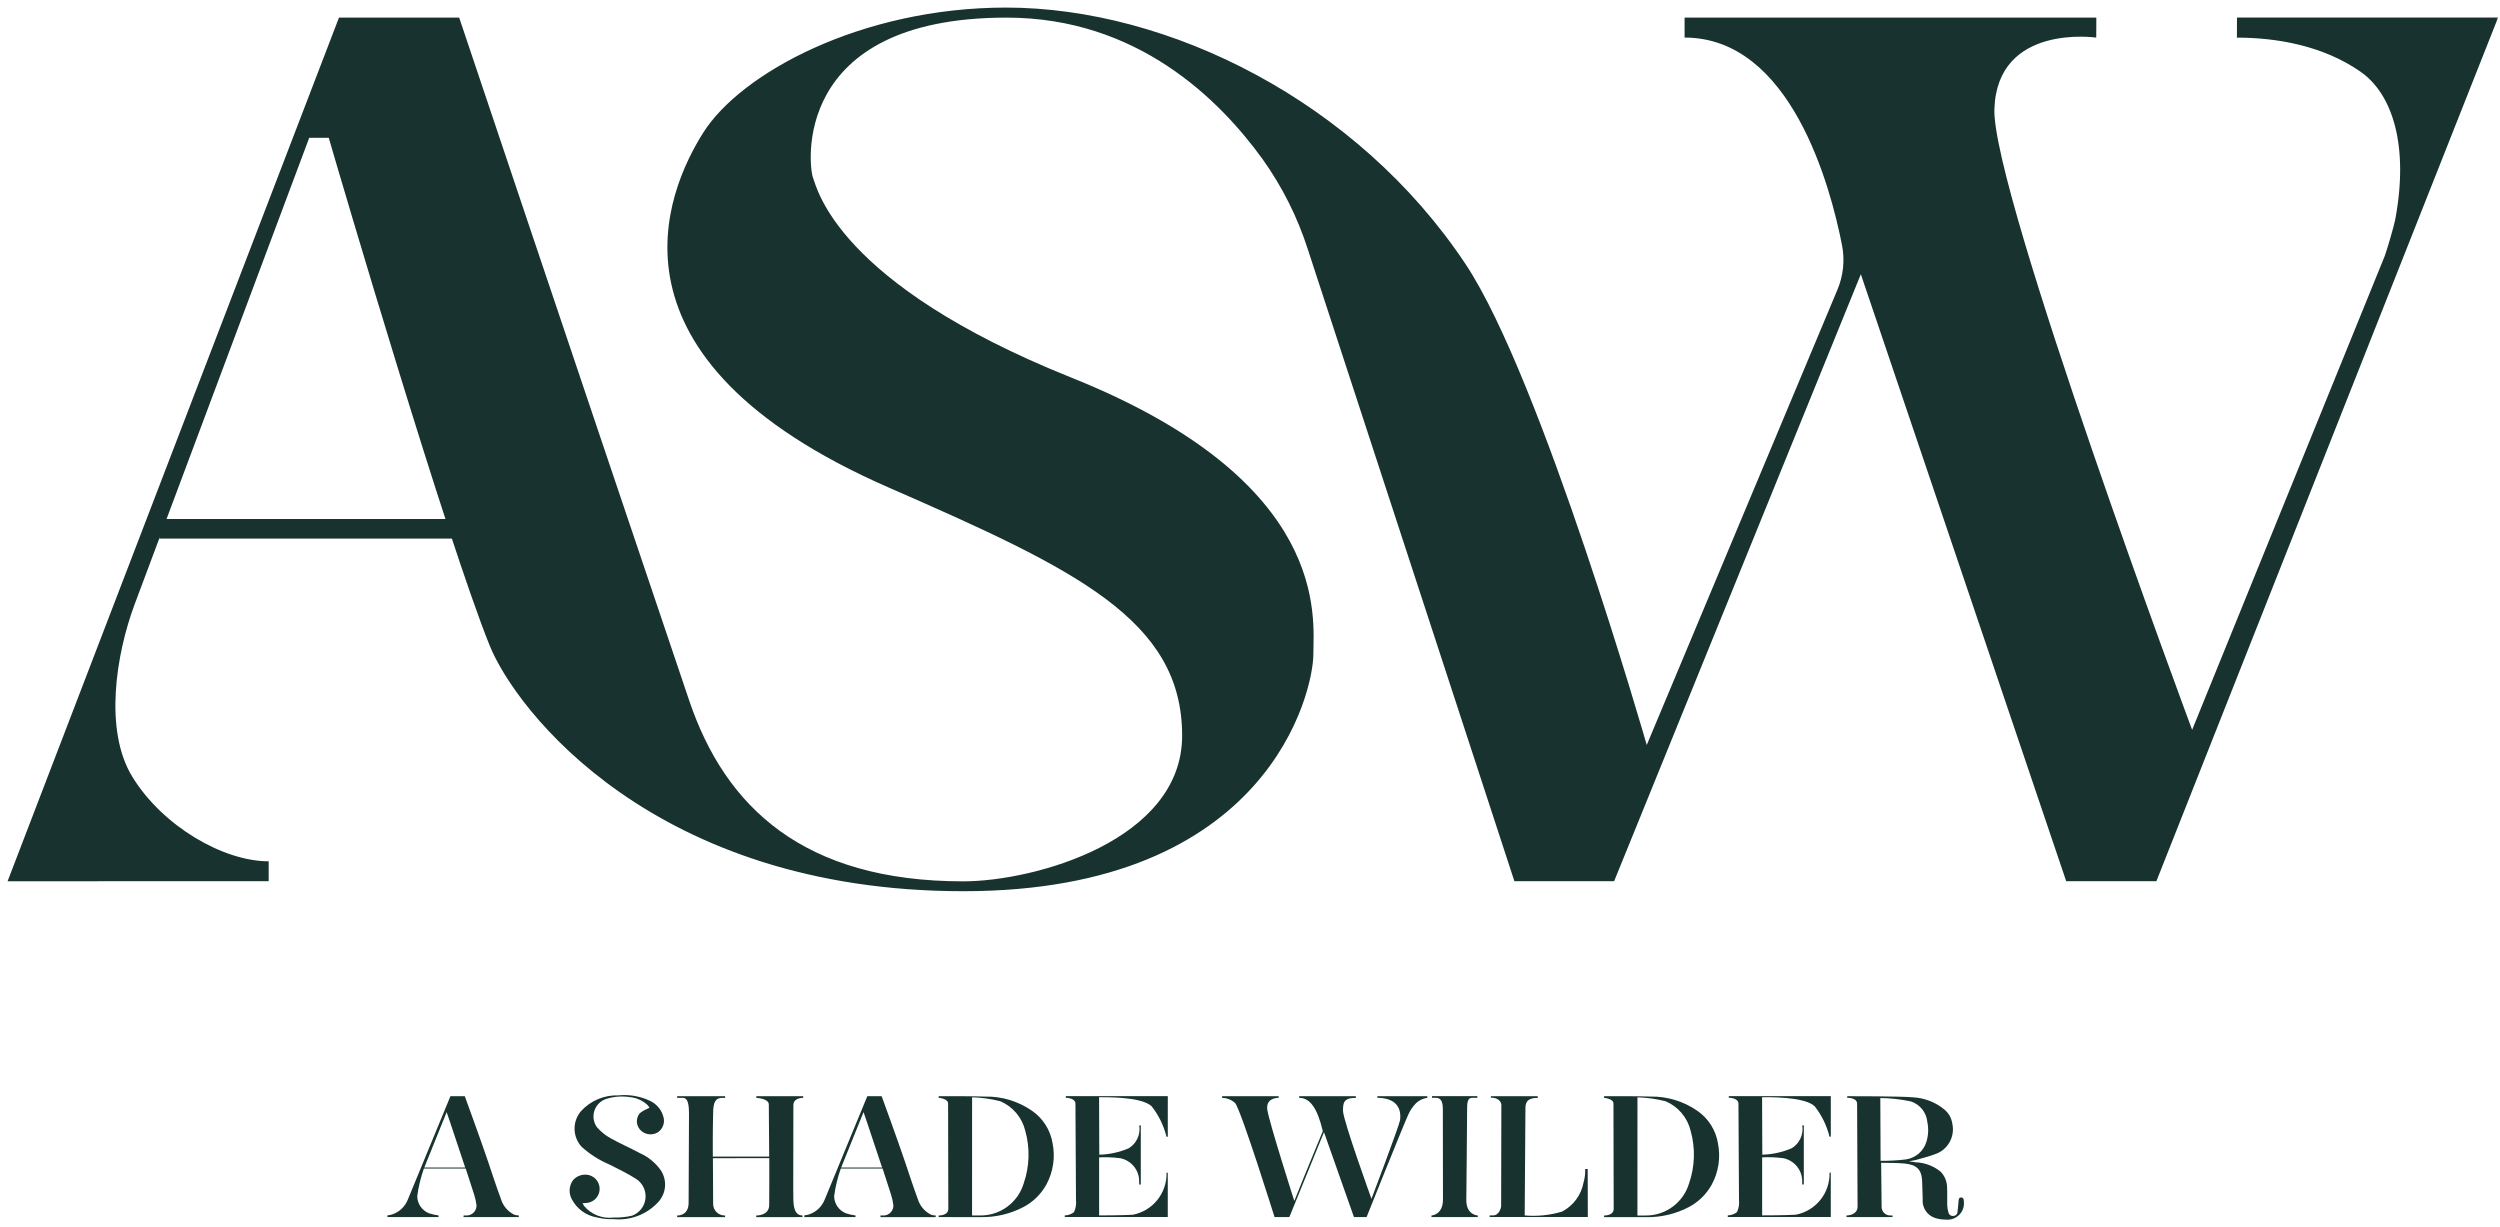 <svg width="330" height="162" viewBox="0 0 330 162" fill="none" xmlns="http://www.w3.org/2000/svg">
<mask id="mask0_261_1480" style="mask-type:alpha" maskUnits="userSpaceOnUse" x="0" y="0" width="330" height="162">
<rect width="330" height="162" fill="#D9D9D9"/>
</mask>
<g mask="url(#mask0_261_1480)">
<path d="M40.818 18.187H43.395C45.057 23.92 58.905 70.958 64.625 85.182C68.057 93.712 86.293 117.64 127.158 117.64C167.59 117.64 173.364 91.184 173.364 86.355C173.364 81.525 175.714 63.586 141.451 49.859C110.358 37.398 107.847 24.782 107.31 23.439C106.773 22.096 104.277 2.326 132.866 2.326C150.159 2.326 160.995 13.173 166.654 20.998C169.253 24.639 171.272 28.661 172.636 32.921L199.9 116.321H213.064L245.631 36.198L272.74 116.321H284.643L329.749 2.316H295.282L295.272 4.968C300.373 4.968 306.573 5.963 311.602 9.475C315.83 12.424 317.996 19.266 316.166 29.008C316.026 29.752 315.062 33.072 314.79 33.78L289.361 96.342C289.361 96.342 262.884 25.217 263.259 14.377C263.657 3.049 276.704 4.965 276.704 4.965L276.717 2.322H222.366V4.96C236.385 4.96 241.622 24.579 243.149 32.376C243.531 34.352 243.318 36.396 242.537 38.25L217.371 98.34C217.371 98.34 203.498 49.962 193.457 34.865C179.198 13.405 154.278 1 132.794 1C113.673 1 97.758 9.667 92.812 17.536C87.992 25.205 78.23 47.278 117.311 64.355C142.074 75.173 156.042 81.833 156.042 97.106C156.042 110.928 136.575 116.337 127.143 116.337C106.048 116.337 95.726 106.52 90.976 92.475C75.227 45.881 60.611 2.322 60.611 2.322H44.746L1 116.326L35.466 116.317V113.693C29.489 113.693 21.477 109.075 17.462 102.525C13.723 96.427 15.286 86.408 17.793 79.711L40.818 18.187Z" fill="#18332F"/>
<path d="M21.012 71.095H59.72L59.112 68.508H21.428L21.012 71.095Z" fill="#18332F"/>
<path d="M241.495 150.046C241.137 148.579 240.466 147.206 239.529 146.02C238.143 144.711 233.273 144.841 232.596 144.827L232.624 152.415C233.955 152.382 235.269 152.097 236.493 151.574C237.004 151.269 237.411 150.818 237.662 150.279C237.913 149.74 237.996 149.138 237.9 148.551C237.9 148.544 238.103 148.544 238.103 148.544C238.109 150.931 238.103 156.35 238.103 156.35H237.896C237.896 156.35 237.896 155.829 237.884 155.719C237.839 155.037 237.569 154.388 237.118 153.875C236.666 153.362 236.057 153.012 235.387 152.879C234.464 152.762 233.532 152.725 232.603 152.768C232.603 152.768 232.613 158.793 232.603 160.43C232.603 160.43 235.67 160.43 237.044 160.341C238.325 160.095 239.476 159.401 240.293 158.383C241.109 157.366 241.537 156.091 241.5 154.787H241.663C241.67 156.539 241.663 158.888 241.663 160.642H228.066V160.426C228.508 160.423 228.936 160.272 229.282 159.997C229.516 159.501 229.608 158.95 229.547 158.406C229.539 155.887 229.49 147.902 229.476 145.68C229.476 144.906 228.202 144.902 228.202 144.902V144.686C229.507 144.676 241.666 144.686 241.666 144.686C241.666 144.686 241.666 148.662 241.666 150.04L241.495 150.046Z" fill="#18332F"/>
<path d="M211.736 160.663V160.447C211.736 160.447 213.006 160.489 213.006 159.573C213.006 159.049 212.976 146.706 212.976 145.663C212.976 145.012 211.736 144.918 211.736 144.918V144.699C211.736 144.699 215.923 144.673 217.855 144.747C220.057 144.706 222.216 145.358 224.026 146.611C224.753 147.106 225.371 147.744 225.842 148.486C226.314 149.228 226.63 150.058 226.77 150.926C227.143 152.784 226.85 154.714 225.943 156.378C225.245 157.64 224.193 158.669 222.917 159.338C221.195 160.239 219.275 160.694 217.332 160.664C216.6 160.672 211.736 160.663 211.736 160.663ZM216.141 160.447C216.141 160.447 216.729 160.447 217.146 160.447C218.442 160.473 219.71 160.075 220.758 159.313C221.806 158.551 222.575 157.467 222.95 156.227C223.736 153.973 223.807 151.532 223.154 149.236C222.944 148.38 222.538 147.586 221.967 146.915C221.397 146.243 220.679 145.714 219.869 145.368C218.651 145.058 217.402 144.884 216.145 144.848L216.141 160.447Z" fill="#18332F"/>
<path d="M105.93 160.657V160.443C105.333 160.422 104.791 160.134 104.726 158.509C104.689 157.565 104.726 152.642 104.726 145.879C104.726 144.872 106.027 144.913 106.027 144.913V144.699C106.027 144.699 101.643 144.691 99.833 144.699V144.915C99.833 144.915 101.484 144.992 101.484 145.786C101.484 146.096 101.518 150.713 101.533 152.668C101.533 152.668 96.347 152.668 94.091 152.668C94.091 152.668 94.07 148.971 94.135 146.935C94.135 145.452 94.474 144.917 95.328 144.917H95.716V144.699H89.385V144.916H90.086C90.521 144.916 90.948 145.106 90.948 146.972C90.948 147.892 90.904 156.484 90.897 158.764C90.897 160.543 89.385 160.446 89.385 160.446V160.659H95.712V160.445C95.51 160.451 95.308 160.418 95.118 160.346C94.929 160.273 94.756 160.164 94.609 160.025C94.462 159.885 94.344 159.718 94.263 159.532C94.182 159.347 94.138 159.147 94.135 158.944C94.126 157.111 94.104 152.883 94.104 152.883L101.546 152.871C101.546 152.871 101.554 155.289 101.546 156.215C101.546 157.165 101.533 158.06 101.533 159.065C101.533 160.495 99.825 160.446 99.825 160.446V160.659" fill="#18332F"/>
<path d="M181.035 158.248C181.035 158.248 184.697 148.606 184.818 147.818C185.16 144.845 182.167 144.914 181.821 144.914L181.813 144.694H188.412L188.405 144.911C187.855 144.984 187.34 145.226 186.934 145.605C186.482 146.055 186.122 146.589 185.873 147.177C185.176 148.695 180.389 160.655 180.389 160.655H178.723L174.767 149.446L170.194 160.655H168.24C168.24 160.655 163.759 146.322 163.017 145.579C162.546 145.164 161.942 144.929 161.314 144.917V144.699C163.685 144.699 168.78 144.699 168.78 144.699V144.915C168.78 144.915 167.076 144.85 167.28 146.45C167.475 147.984 170.847 158.526 170.847 158.526C170.847 158.526 171.751 156.263 172.126 155.352C172.951 153.349 173.783 151.347 174.599 149.34C174.607 149.312 174.607 149.281 174.599 149.253C173.891 146.309 172.935 144.915 171.495 144.915V144.698C173.057 144.698 178.976 144.698 178.976 144.698V144.917C177.364 144.917 177.276 145.556 177.276 146.619C177.272 147.846 181.035 158.248 181.035 158.248Z" fill="#18332F"/>
<path d="M252.643 144.854C254.109 144.955 255.508 145.511 256.644 146.445C257.222 146.912 257.601 147.581 257.704 148.317C257.895 149.172 257.756 150.067 257.313 150.823C256.87 151.579 256.157 152.139 255.318 152.39C254.511 152.701 253.656 152.887 252.824 153.137C252.775 153.151 251.972 153.289 251.972 153.289C251.972 153.289 252.811 153.408 252.866 153.422C254.064 153.465 255.215 153.896 256.148 154.649C256.694 155.201 257.004 155.943 257.013 156.719C257.057 157.495 257.013 158.276 257.033 159.056C257.043 159.375 257.094 159.692 257.183 160C257.206 160.15 257.284 160.286 257.403 160.38C257.522 160.474 257.672 160.52 257.823 160.507C257.975 160.506 258.12 160.446 258.228 160.338C258.335 160.231 258.396 160.086 258.397 159.935C258.454 159.481 258.488 159.025 258.53 158.57C258.55 158.337 258.554 158.069 258.861 158.067C259.169 158.064 259.223 158.317 259.229 158.58C259.267 158.901 259.233 159.227 259.129 159.533C259.025 159.839 258.854 160.118 258.628 160.35C258.401 160.581 258.126 160.758 257.822 160.869C257.518 160.98 257.194 161.021 256.872 160.99C256.404 160.99 255.939 160.924 255.49 160.792C254.956 160.633 254.494 160.292 254.185 159.828C253.875 159.364 253.737 158.807 253.795 158.252C253.758 157.475 253.747 156.696 253.721 155.918C253.662 154.232 252.843 153.741 251.44 153.59C250.546 153.495 249.216 153.5 248.311 153.492C248.311 153.492 248.36 157.487 248.374 159.264C248.361 159.562 248.467 159.853 248.667 160.073C248.868 160.294 249.148 160.426 249.445 160.441C249.509 160.45 249.814 160.441 249.814 160.441V160.656C248.038 160.664 243.741 160.656 243.741 160.656V160.441C244.433 160.441 245.199 160.083 245.199 159.305C245.185 158.653 245.138 146.125 245.138 145.669C245.138 145.247 244.701 144.912 243.835 144.912V144.699C243.835 144.699 250.988 144.688 252.643 144.854ZM248.239 153.227C249.343 153.238 250.447 153.178 251.544 153.049C252.18 152.964 252.777 152.696 253.265 152.28C253.752 151.863 254.109 151.314 254.292 150.699C254.549 149.853 254.588 148.955 254.406 148.09C254.347 147.477 254.11 146.894 253.724 146.414C253.337 145.934 252.819 145.578 252.233 145.388C250.908 145.105 249.557 144.954 248.202 144.939C248.213 146.164 248.239 153.227 248.239 153.227Z" fill="#18332F"/>
<path d="M123.908 160.657V160.442C123.908 160.442 125.178 160.485 125.178 159.569C125.178 159.038 125.149 146.702 125.149 145.659C125.149 145.008 123.908 144.914 123.908 144.914V144.699C123.908 144.699 128.095 144.674 130.027 144.748C132.228 144.704 134.387 145.353 136.198 146.604C136.925 147.099 137.542 147.738 138.014 148.48C138.486 149.222 138.802 150.052 138.942 150.92C139.315 152.778 139.022 154.708 138.115 156.372C137.417 157.634 136.365 158.663 135.089 159.333C133.367 160.233 131.448 160.689 129.505 160.658C128.772 160.668 123.908 160.657 123.908 160.657ZM128.313 160.442C128.313 160.442 128.901 160.442 129.318 160.442C130.613 160.468 131.882 160.07 132.93 159.309C133.977 158.547 134.747 157.463 135.122 156.223C135.908 153.969 135.979 151.527 135.326 149.231C135.116 148.376 134.71 147.582 134.14 146.91C133.57 146.239 132.852 145.709 132.042 145.363C130.823 145.054 129.574 144.879 128.317 144.843L128.313 160.442Z" fill="#18332F"/>
<path d="M83.429 160.473C83.901 160.3 84.315 159.999 84.627 159.606C84.939 159.212 85.136 158.739 85.197 158.241C85.257 157.742 85.179 157.236 84.971 156.779C84.763 156.322 84.433 155.931 84.017 155.649C82.899 154.923 81.681 154.351 80.494 153.738C79.141 153.171 77.892 152.383 76.799 151.405C76.199 150.764 75.858 149.924 75.841 149.047C75.824 148.17 76.133 147.318 76.707 146.655C77.329 145.976 78.091 145.439 78.941 145.082C79.79 144.726 80.707 144.557 81.628 144.588C83.048 144.446 84.48 144.69 85.772 145.296C86.232 145.506 86.637 145.82 86.955 146.213C87.274 146.606 87.496 147.068 87.606 147.562C87.685 147.931 87.647 148.317 87.498 148.664C87.349 149.011 87.096 149.304 86.774 149.502C86.4 149.71 85.965 149.782 85.544 149.707C85.122 149.631 84.74 149.411 84.462 149.086C84.212 148.791 84.072 148.418 84.067 148.031C84.062 147.644 84.191 147.267 84.433 146.965C84.717 146.728 85.036 146.536 85.379 146.396C85.493 146.333 85.614 146.282 85.732 146.225C85.663 146.099 85.581 145.981 85.485 145.873C84.846 145.271 84.022 144.901 83.147 144.823C82.081 144.654 80.991 144.741 79.966 145.076C79.613 145.2 79.294 145.404 79.033 145.671C78.772 145.938 78.576 146.262 78.46 146.617C78.344 146.972 78.311 147.349 78.364 147.719C78.416 148.088 78.554 148.441 78.764 148.749C79.266 149.343 79.87 149.84 80.549 150.218C81.82 150.942 83.174 151.519 84.463 152.213C85.546 152.696 86.484 153.455 87.182 154.414C87.623 155.048 87.836 155.813 87.785 156.584C87.734 157.354 87.424 158.085 86.904 158.656C86.163 159.465 85.245 160.092 84.222 160.486C83.198 160.88 82.097 161.031 81.005 160.928C80.252 160.955 79.499 160.877 78.767 160.696C78.075 160.577 77.419 160.3 76.85 159.888C76.282 159.475 75.816 158.938 75.487 158.316C75.268 157.924 75.166 157.476 75.193 157.027C75.22 156.578 75.375 156.146 75.64 155.782C75.896 155.487 76.228 155.269 76.6 155.151C76.972 155.033 77.369 155.019 77.748 155.112C78.191 155.227 78.578 155.5 78.833 155.88C79.089 156.26 79.197 156.721 79.136 157.175C79.075 157.629 78.85 158.045 78.503 158.344C78.156 158.644 77.711 158.805 77.253 158.799C77.148 158.799 77.091 158.811 76.902 158.819C76.953 158.943 77.015 159.062 77.086 159.175C77.556 159.738 78.159 160.174 78.841 160.443C79.523 160.712 80.261 160.806 80.989 160.715C81.809 160.736 82.629 160.655 83.429 160.473Z" fill="#18332F"/>
<path d="M153.977 150.051C153.619 148.584 152.949 147.211 152.012 146.025C150.626 144.716 145.756 144.846 145.08 144.832L145.106 152.42C146.438 152.387 147.751 152.102 148.976 151.579C149.486 151.274 149.893 150.823 150.144 150.284C150.395 149.745 150.478 149.143 150.382 148.556C150.382 148.549 150.585 148.549 150.585 148.549C150.592 150.936 150.585 156.355 150.585 156.355H150.378C150.378 156.355 150.378 155.834 150.366 155.724C150.321 155.041 150.052 154.393 149.6 153.88C149.149 153.366 148.54 153.016 147.869 152.884C146.946 152.767 146.015 152.73 145.085 152.773C145.085 152.773 145.097 158.797 145.085 160.435C145.085 160.435 148.153 160.435 149.526 160.346C150.807 160.1 151.959 159.406 152.775 158.388C153.591 157.371 154.02 156.096 153.983 154.792H154.146C154.146 156.544 154.146 158.893 154.146 160.646H140.549V160.431C140.991 160.428 141.419 160.277 141.764 160.002C141.999 159.506 142.091 158.955 142.03 158.411C142.022 155.892 141.973 147.907 141.958 145.685C141.958 144.912 140.684 144.908 140.684 144.908V144.692C141.99 144.681 154.148 144.692 154.148 144.692C154.148 144.692 154.148 148.669 154.148 150.046L153.977 150.051Z" fill="#18332F"/>
<path d="M68.483 160.657H61.192V160.444H61.62C61.795 160.44 61.968 160.402 62.128 160.33C62.288 160.258 62.432 160.155 62.551 160.026C62.67 159.898 62.762 159.746 62.822 159.582C62.881 159.417 62.907 159.241 62.897 159.066C62.836 158.613 62.736 158.166 62.6 157.729C62.303 156.768 61.776 155.21 61.473 154.25C61.473 154.25 57.496 154.236 55.952 154.25C55.536 155.428 55.242 156.646 55.075 157.884C55.079 158.372 55.227 158.847 55.501 159.251C55.775 159.654 56.162 159.967 56.614 160.149C57.031 160.287 57.459 160.384 57.894 160.44V160.649C55.855 160.657 53.178 160.662 51.14 160.649V160.43C51.365 160.408 51.587 160.361 51.803 160.29C52.261 160.132 52.68 159.877 53.03 159.542C53.381 159.206 53.654 158.799 53.832 158.348L59.459 144.694H61.351C61.351 144.694 63.54 150.688 64.45 153.402C64.998 155.029 65.525 156.664 66.126 158.272C66.261 158.724 66.49 159.143 66.798 159.501C67.105 159.859 67.484 160.148 67.91 160.351C68.096 160.408 68.29 160.438 68.484 160.438L68.483 160.657ZM58.958 146.798L56.006 154.114H61.407L61.211 153.529C60.62 151.751 60.028 149.974 59.435 148.198C59.291 147.763 59.14 147.331 58.958 146.798Z" fill="#18332F"/>
<path d="M123.511 160.658H116.22V160.443H116.649C116.825 160.439 116.997 160.4 117.157 160.329C117.317 160.257 117.461 160.153 117.58 160.025C117.699 159.896 117.791 159.745 117.851 159.58C117.91 159.415 117.936 159.24 117.926 159.065C117.865 158.612 117.766 158.166 117.63 157.73C117.333 156.769 116.807 155.211 116.504 154.251C116.504 154.251 112.527 154.237 110.984 154.251C110.568 155.429 110.274 156.647 110.107 157.885C110.11 158.372 110.258 158.848 110.532 159.251C110.806 159.655 111.193 159.968 111.645 160.15C112.062 160.288 112.491 160.386 112.926 160.442V160.65C110.887 160.658 108.21 160.663 106.165 160.65V160.431C106.39 160.407 106.612 160.36 106.828 160.291C107.286 160.133 107.705 159.877 108.055 159.542C108.406 159.207 108.679 158.8 108.857 158.349L114.486 144.695H116.378C116.378 144.695 118.566 150.689 119.477 153.403C120.023 155.031 120.551 156.665 121.151 158.273C121.287 158.725 121.515 159.144 121.822 159.503C122.129 159.862 122.507 160.152 122.933 160.356C123.119 160.412 123.312 160.441 123.506 160.442L123.511 160.658ZM113.986 146.797L111.035 154.113H116.437L116.241 153.529C115.65 151.751 115.058 149.974 114.466 148.198C114.316 147.764 114.168 147.33 113.986 146.797Z" fill="#18332F"/>
<path d="M201.356 146.388C201.356 147.405 201.261 160.439 201.261 160.439C202.913 160.58 204.576 160.411 206.166 159.941C206.905 159.562 207.547 159.018 208.043 158.352C208.539 157.685 208.875 156.914 209.025 156.097C209.196 155.518 209.269 154.915 209.244 154.312H209.577L209.592 160.646C205.642 160.646 201.197 160.64 197.247 160.64L196.636 160.646V160.432H197.126C197.678 160.432 198.071 159.799 198.15 159.254C198.15 156.842 198.179 146.231 198.179 145.865C198.179 145.468 197.81 144.887 196.792 144.887V144.699C198.74 144.699 201.034 144.699 202.979 144.699V144.923C201.42 144.916 201.356 145.712 201.356 146.388Z" fill="#18332F"/>
<path d="M195.006 144.913H194.3C193.66 144.913 193.659 145.721 193.659 146.541C193.659 148.686 193.553 157.747 193.553 158.419C193.553 160.401 195.068 160.444 195.068 160.444V160.657C193.26 160.657 188.954 160.657 188.954 160.657V160.442C188.954 160.442 190.472 160.401 190.472 158.321C190.48 155.455 190.455 147.424 190.455 146.463C190.455 145.502 190.257 144.909 189.535 144.909C189.301 144.909 189.023 144.909 189.023 144.909V144.689C189.023 144.689 193.132 144.689 195.006 144.689V144.913Z" fill="#18332F"/>
</g>
</svg>
